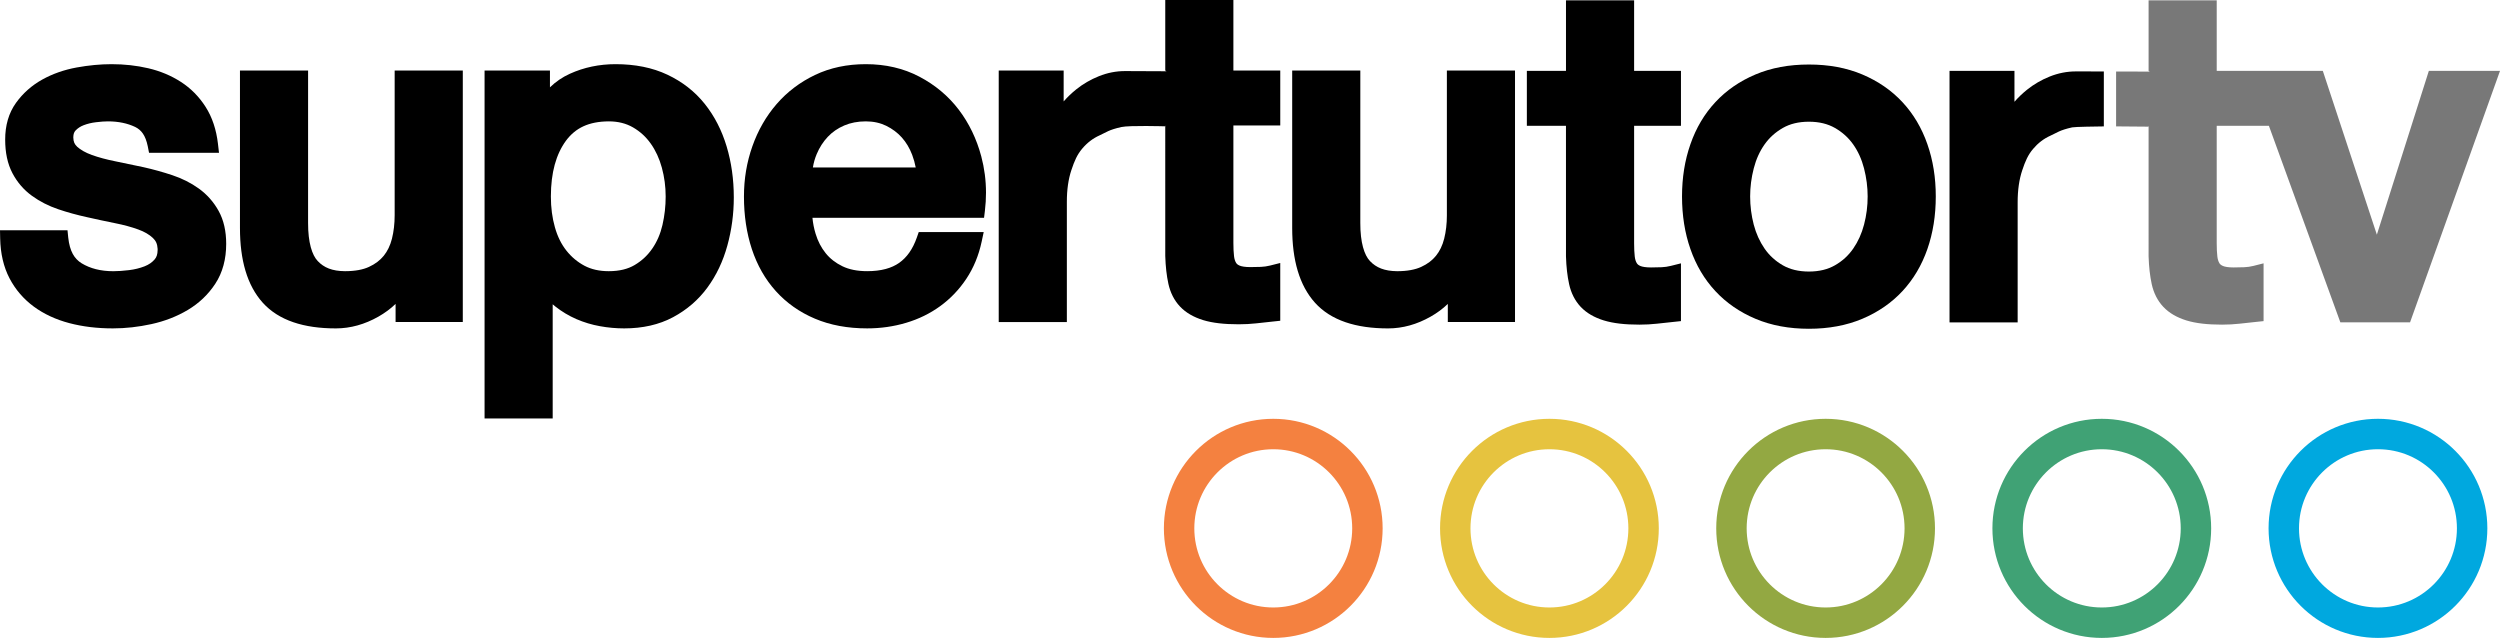 <?xml version="1.0" encoding="utf-8"?>
<!-- Generator: Adobe Illustrator 16.0.3, SVG Export Plug-In . SVG Version: 6.00 Build 0)  -->
<!DOCTYPE svg PUBLIC "-//W3C//DTD SVG 1.1//EN" "http://www.w3.org/Graphics/SVG/1.1/DTD/svg11.dtd">
<svg version="1.1" id="Vrstva_1" xmlns="http://www.w3.org/2000/svg" xmlns:xlink="http://www.w3.org/1999/xlink" x="0px" y="0px"
	 width="287.525px" height="73.366px" viewBox="0 0 287.525 73.366" enable-background="new 0 0 287.525 73.366"
	 xml:space="preserve">
<g>
	<defs>
		<rect id="SVGID_1_" x="-35.902" y="-157.947" width="360" height="360"/>
	</defs>
	<clipPath id="SVGID_2_">
		<use xlink:href="#SVGID_1_"  overflow="visible"/>
	</clipPath>
	<path clip-path="url(#SVGID_2_)" fill="none" stroke="#F48140" stroke-width="3.5" stroke-miterlimit="10" d="M157.267,60.765
		c0,5.994-4.848,10.852-10.829,10.852c-5.98,0-10.83-4.857-10.83-10.852c0-5.988,4.85-10.848,10.83-10.848
		C152.419,49.917,157.267,54.776,157.267,60.765z"/>
	<path clip-path="url(#SVGID_2_)" fill="none" stroke="#E6C33F" stroke-width="3.5" stroke-miterlimit="10" d="M189.029,60.765
		c0,5.994-4.847,10.852-10.83,10.852c-5.982,0-10.829-4.857-10.829-10.852c0-5.988,4.847-10.848,10.829-10.848
		C184.183,49.917,189.029,54.776,189.029,60.765z"/>
	<path clip-path="url(#SVGID_2_)" fill="none" stroke="#93A842" stroke-width="3.5" stroke-miterlimit="10" d="M220.793,60.765
		c0,5.994-4.847,10.852-10.827,10.852c-5.979,0-10.832-4.857-10.832-10.852c0-5.988,4.853-10.848,10.832-10.848
		C215.946,49.917,220.793,54.776,220.793,60.765z"/>
	<path clip-path="url(#SVGID_2_)" fill="none" stroke="#40A275" stroke-width="3.5" stroke-miterlimit="10" d="M252.556,60.765
		c0,5.994-4.847,10.852-10.829,10.852s-10.83-4.857-10.83-10.852c0-5.988,4.848-10.848,10.83-10.848S252.556,54.776,252.556,60.765z
		"/>
	<path clip-path="url(#SVGID_2_)" fill="none" stroke="#00A8DF" stroke-width="3.5" stroke-miterlimit="10" d="M284.32,60.763
		c0,5.993-4.846,10.853-10.83,10.853c-5.981,0-10.832-4.859-10.832-10.853c0-5.99,4.851-10.847,10.832-10.847
		C279.475,49.916,284.32,54.772,284.32,60.763z"/>
	<path clip-path="url(#SVGID_2_)" d="M81.049,11.943c-1.135-1.421-2.578-2.543-4.281-3.348C75.033,7.774,73.03,7.38,70.794,7.38
		c-1.865,0-3.628,0.365-5.253,1.104c-0.857,0.387-1.624,0.912-2.291,1.56V8.112h-7.52v40.019h7.835V34.998
		c0.094,0.082,0.19,0.162,0.289,0.241c0.743,0.589,1.557,1.078,2.434,1.46c0.868,0.375,1.778,0.65,2.719,0.817
		c0.924,0.168,1.853,0.252,2.783,0.252c2.108,0,3.998-0.419,5.621-1.289c1.581-0.845,2.909-1.988,3.949-3.409
		c1.032-1.405,1.797-3.022,2.294-4.832c0.493-1.79,0.741-3.637,0.741-5.532c0-2.071-0.275-4.032-0.826-5.868
		C83.014,14.992,82.175,13.35,81.049,11.943 M76.19,25.87v0.003c-0.239,1.029-0.627,1.926-1.17,2.714
		c-0.536,0.78-1.202,1.405-2.033,1.896c-0.77,0.455-1.741,0.706-2.977,0.706c-1.1,0-2.011-0.216-2.782-0.621
		c-0.81-0.431-1.499-1.004-2.085-1.744c-0.579-0.73-1.023-1.615-1.324-2.685c-0.308-1.077-0.463-2.254-0.463-3.537
		c0.002-2.767,0.605-4.871,1.73-6.412c1.105-1.485,2.62-2.214,4.924-2.232c1.082,0.002,1.99,0.235,2.781,0.687
		c0.825,0.477,1.502,1.093,2.054,1.875c0.561,0.792,0.986,1.71,1.275,2.767c0.291,1.07,0.438,2.172,0.438,3.315
		C76.559,23.719,76.436,24.808,76.19,25.87"/>
	<path clip-path="url(#SVGID_2_)" d="M45.39,24.747c0,0.979-0.105,1.879-0.31,2.702c-0.202,0.793-0.517,1.439-0.946,1.97
		c-0.428,0.523-0.98,0.949-1.704,1.279c-0.676,0.313-1.587,0.491-2.751,0.491c-1.465-0.008-2.423-0.406-3.136-1.165
		c-0.651-0.678-1.117-2.122-1.111-4.387l0.002-17.526h-7.836v18.101c0,3.688,0.818,6.6,2.622,8.604
		c1.837,2.036,4.716,2.955,8.413,2.953c1.671,0,3.315-0.462,4.883-1.35c0.737-0.417,1.4-0.907,1.981-1.467v2.083h7.73V8.111H45.39
		V24.747z"/>
	<path clip-path="url(#SVGID_2_)" d="M110.266,12.614c-1.198-1.574-2.718-2.844-4.521-3.792c-1.836-0.968-3.909-1.443-6.165-1.441
		c-2.143-0.002-4.103,0.408-5.846,1.242c-1.714,0.818-3.196,1.939-4.412,3.343c-1.213,1.4-2.146,3.027-2.79,4.855
		c-0.648,1.829-0.971,3.763-0.969,5.779c-0.002,2.18,0.301,4.201,0.908,6.049c0.614,1.854,1.533,3.477,2.76,4.834
		c1.224,1.359,2.73,2.421,4.488,3.165c1.774,0.754,3.786,1.12,6.016,1.12c1.55,0,3.048-0.213,4.48-0.641
		c1.439-0.428,2.749-1.068,3.918-1.918c1.172-0.851,2.179-1.903,3.003-3.141c0.837-1.257,1.423-2.68,1.759-4.247l0.242-1.133h-7.471
		l-0.218,0.627c-0.48,1.364-1.16,2.3-2.038,2.921c-0.864,0.605-2.058,0.952-3.675,0.952c-1.149,0-2.086-0.199-2.838-0.561
		c-0.795-0.383-1.427-0.878-1.93-1.5c-0.512-0.633-0.902-1.374-1.165-2.245c-0.182-0.596-0.302-1.204-0.361-1.829h19.735l0.1-0.824
		c0.083-0.694,0.124-1.384,0.124-2.066c0-1.42-0.182-2.814-0.542-4.172C112.324,15.985,111.459,14.181,110.266,12.614 M93.49,19.259
		c0.088-0.538,0.233-1.047,0.436-1.531c0.325-0.775,0.752-1.433,1.281-1.994c0.524-0.553,1.141-0.981,1.887-1.301
		c0.728-0.312,1.548-0.473,2.486-0.475c0.888,0.002,1.651,0.176,2.337,0.506c0.718,0.354,1.313,0.802,1.805,1.353
		c0.495,0.556,0.889,1.211,1.186,1.989c0.178,0.472,0.315,0.957,0.409,1.453H93.49z"/>
	<path clip-path="url(#SVGID_2_)" d="M22.868,21.687c-0.905-0.653-1.929-1.165-3.058-1.542c-1.081-0.358-2.177-0.664-3.291-0.914
		c-1.132-0.247-2.222-0.474-3.277-0.685c-1.014-0.204-1.906-0.445-2.675-0.721c-0.739-0.267-1.294-0.591-1.687-0.943
		c-0.309-0.293-0.438-0.563-0.451-1.083c0.008-0.416,0.101-0.612,0.267-0.797c0.25-0.258,0.548-0.459,0.935-0.606
		c0.433-0.164,0.897-0.278,1.404-0.338c0.55-0.068,1.013-0.1,1.379-0.1c1.213,0.002,2.244,0.223,3.131,0.643
		c0.716,0.352,1.187,0.963,1.447,2.214l0.148,0.755h8.046l-0.12-1.042c-0.188-1.611-0.654-3.039-1.424-4.242
		c-0.747-1.171-1.704-2.138-2.846-2.872c-1.125-0.726-2.38-1.246-3.747-1.565c-1.347-0.313-2.754-0.469-4.217-0.468
		c-1.284,0-2.621,0.127-4.011,0.379C7.384,8.023,6.064,8.484,4.87,9.145c-1.213,0.674-2.233,1.575-3.027,2.681
		c-0.846,1.173-1.252,2.62-1.247,4.235c0,1.468,0.261,2.77,0.839,3.863c0.551,1.045,1.307,1.921,2.242,2.597
		c0.897,0.651,1.909,1.165,3.019,1.542c1.065,0.361,2.174,0.666,3.323,0.916c1.081,0.245,2.152,0.475,3.207,0.687
		c1.007,0.2,1.896,0.441,2.664,0.721c0.728,0.262,1.283,0.593,1.694,0.981c0.344,0.33,0.508,0.675,0.543,1.242
		c0,0.033,0.002,0.079,0.002,0.138c-0.006,0.521-0.127,0.825-0.332,1.074c-0.295,0.345-0.667,0.608-1.169,0.806
		c-0.551,0.213-1.146,0.363-1.788,0.439c-0.689,0.084-1.289,0.124-1.797,0.124c-1.475,0-2.664-0.313-3.651-0.91
		c-0.851-0.526-1.373-1.389-1.544-2.958l-0.084-0.841H0l0.02,0.954c0.037,1.716,0.385,3.254,1.075,4.573
		c0.674,1.291,1.616,2.385,2.791,3.251c1.172,0.862,2.542,1.495,4.092,1.904c1.539,0.405,3.202,0.605,4.986,0.604h0.026
		c1.46,0,2.934-0.167,4.422-0.492c1.522-0.334,2.923-0.875,4.187-1.628c1.284-0.764,2.35-1.775,3.159-3.011
		c0.848-1.288,1.258-2.849,1.256-4.594c0-1.444-0.279-2.729-0.883-3.806C24.564,23.219,23.802,22.359,22.868,21.687"/>
	<path clip-path="url(#SVGID_2_)" d="M218.8,11.748c-1.263-1.36-2.812-2.42-4.612-3.182c-1.825-0.772-3.882-1.147-6.145-1.145
		c-2.267-0.002-4.323,0.373-6.148,1.145c-1.802,0.762-3.35,1.825-4.61,3.182c-1.263,1.354-2.221,2.974-2.866,4.828
		c-0.651,1.852-0.97,3.862-0.97,6.014c0,2.182,0.318,4.208,0.97,6.063c0.646,1.854,1.604,3.475,2.866,4.828
		c1.261,1.356,2.809,2.422,4.612,3.182c1.823,0.771,3.878,1.148,6.146,1.148c2.265,0,4.319-0.378,6.145-1.148
		c1.801-0.76,3.352-1.825,4.612-3.182c1.26-1.354,2.219-2.975,2.866-4.828c0.648-1.855,0.97-3.881,0.968-6.063
		c0.002-2.152-0.319-4.162-0.968-6.014C221.019,14.718,220.06,13.102,218.8,11.748 M214.385,25.831
		c-0.271,1.036-0.688,1.953-1.25,2.767c-0.552,0.793-1.24,1.425-2.103,1.917c-0.819,0.469-1.795,0.713-2.989,0.716
		c-1.199-0.003-2.173-0.247-2.992-0.714l-0.365,0.638l0.365-0.64c-0.861-0.492-1.551-1.122-2.103-1.917
		c-0.563-0.816-0.98-1.73-1.252-2.767c-0.273-1.057-0.412-2.135-0.412-3.242c0-1.073,0.137-2.144,0.415-3.222
		c0.271-1.056,0.686-1.966,1.243-2.756c0.55-0.778,1.242-1.403,2.111-1.901c0.813-0.463,1.79-0.711,2.989-0.712
		c1.194,0.001,2.17,0.249,2.989,0.715c0.864,0.495,1.557,1.12,2.106,1.898c0.558,0.79,0.973,1.7,1.246,2.756
		c0.277,1.078,0.415,2.149,0.415,3.222C214.8,23.696,214.662,24.774,214.385,25.831"/>
	<path clip-path="url(#SVGID_2_)" d="M241.963,8.218c-0.61-0.003-2.991-0.005-3.206-0.005c-1.028-0.002-2.041,0.198-3.017,0.589
		c-0.954,0.382-1.831,0.891-2.62,1.525c-0.528,0.426-1.007,0.885-1.437,1.379V8.152h-7.468v28.924h7.835V23.269
		c-0.002-1.422,0.18-2.647,0.527-3.683c0.353-1.06,0.663-1.768,1.238-2.448c0.577-0.686,1.235-1.186,1.998-1.53
		c0.767-0.344,1.038-0.631,2.511-0.959c0.313-0.069,2.87-0.1,3.638-0.111V8.218z"/>
	<path clip-path="url(#SVGID_2_)" fill="#787878" d="M279.341,8.153l-5.978,18.836L267.147,8.15h-8.498l0.001,0.002h-3.705V0.039
		h-7.835v8.113l0.142,0.082c0,0-2.82-0.005-3.88-0.01v6.311c0.999,0.008,3.705,0.032,3.705,0.032l0.032-0.098l0.001,15.026
		c0.038,1.19,0.155,2.241,0.36,3.184c0.221,1.009,0.665,1.903,1.333,2.611c0.676,0.72,1.582,1.229,2.653,1.562
		c1.099,0.337,2.443,0.484,4.072,0.484h0.055c0.676,0,1.337-0.037,1.983-0.108c0.627-0.069,1.269-0.139,1.931-0.21l0.837-0.088
		v-6.645l-1.161,0.294c-0.36,0.089-0.714,0.14-1.068,0.154c-0.403,0.018-0.81,0.023-1.216,0.025
		c-0.591,0.002-1.012-0.077-1.216-0.166c-0.237-0.1-0.338-0.196-0.422-0.326c-0.104-0.177-0.194-0.422-0.233-0.772
		c-0.048-0.406-0.073-0.916-0.073-1.517V14.467l6.001,0.002l8.219,22.606h8.014l10.347-28.922H279.341z"/>
	<path clip-path="url(#SVGID_2_)" d="M187.94,0.042h-7.836v8.109h-4.5v6.318h4.498l0.002,15.027c0.037,1.19,0.154,2.24,0.361,3.184
		c0.22,1.009,0.665,1.903,1.331,2.61c0.677,0.719,1.583,1.231,2.655,1.561c1.097,0.337,2.442,0.485,4.071,0.485h0.055
		c0.675,0,1.338-0.037,1.982-0.108c0.627-0.071,1.271-0.141,1.932-0.209l0.836-0.089v-6.643l-1.16,0.29
		c-0.36,0.09-0.715,0.142-1.068,0.156c-0.404,0.017-0.811,0.025-1.216,0.025c-0.59,0.002-1.01-0.077-1.217-0.166
		c-0.233-0.1-0.336-0.196-0.419-0.329c-0.107-0.174-0.195-0.419-0.235-0.769c-0.047-0.406-0.072-0.916-0.072-1.517V14.467
		l5.388,0.002V8.153h-5.388V0.042z"/>
	<path clip-path="url(#SVGID_2_)" d="M166.406,24.746c0,0.979-0.104,1.88-0.31,2.703c-0.2,0.794-0.517,1.438-0.945,1.969
		c-0.425,0.525-0.98,0.949-1.704,1.28c-0.676,0.311-1.589,0.492-2.75,0.492c-1.465-0.01-2.424-0.409-3.137-1.166
		c-0.65-0.678-1.118-2.123-1.111-4.387l0.002-17.525h-7.836v18.101c0,3.685,0.818,6.598,2.622,8.604
		c1.837,2.035,4.717,2.955,8.412,2.953c1.673,0,3.317-0.462,4.883-1.351c0.738-0.416,1.401-0.906,1.981-1.466v2.083h7.729V8.112
		h-7.837V24.746z"/>
	<path clip-path="url(#SVGID_2_)" d="M141.851,0h-7.834v8.113l0.141,0.082c0,0-4.035-0.021-4.754-0.021
		c-1.028-0.003-2.041,0.197-3.017,0.589c-0.954,0.382-1.831,0.89-2.62,1.525c-0.528,0.426-1.007,0.885-1.436,1.378V8.114h-7.468
		v28.923h7.836V23.23c-0.003-1.423,0.179-2.648,0.526-3.684c0.353-1.06,0.663-1.768,1.238-2.449
		c0.578-0.685,1.236-1.185,1.999-1.529c0.766-0.344,1.038-0.632,2.511-0.959c0.91-0.203,5.01-0.082,5.01-0.082l0.032-0.098
		l0.002,15.026c0.037,1.191,0.154,2.241,0.359,3.184c0.221,1.01,0.665,1.903,1.333,2.611c0.676,0.719,1.582,1.229,2.654,1.563
		c1.098,0.336,2.443,0.483,4.072,0.483h0.055c0.675,0,1.337-0.037,1.983-0.107c0.627-0.071,1.269-0.14,1.931-0.21l0.838-0.089
		v-6.645l-1.163,0.294c-0.359,0.089-0.713,0.14-1.067,0.155c-0.403,0.017-0.81,0.021-1.216,0.024
		c-0.591,0.002-1.01-0.077-1.216-0.166c-0.237-0.1-0.336-0.195-0.42-0.327c-0.106-0.177-0.196-0.421-0.235-0.771
		c-0.047-0.407-0.073-0.916-0.073-1.516V14.428l5.391,0.002V8.113h-5.391V0z"/>
</g>
</svg>
